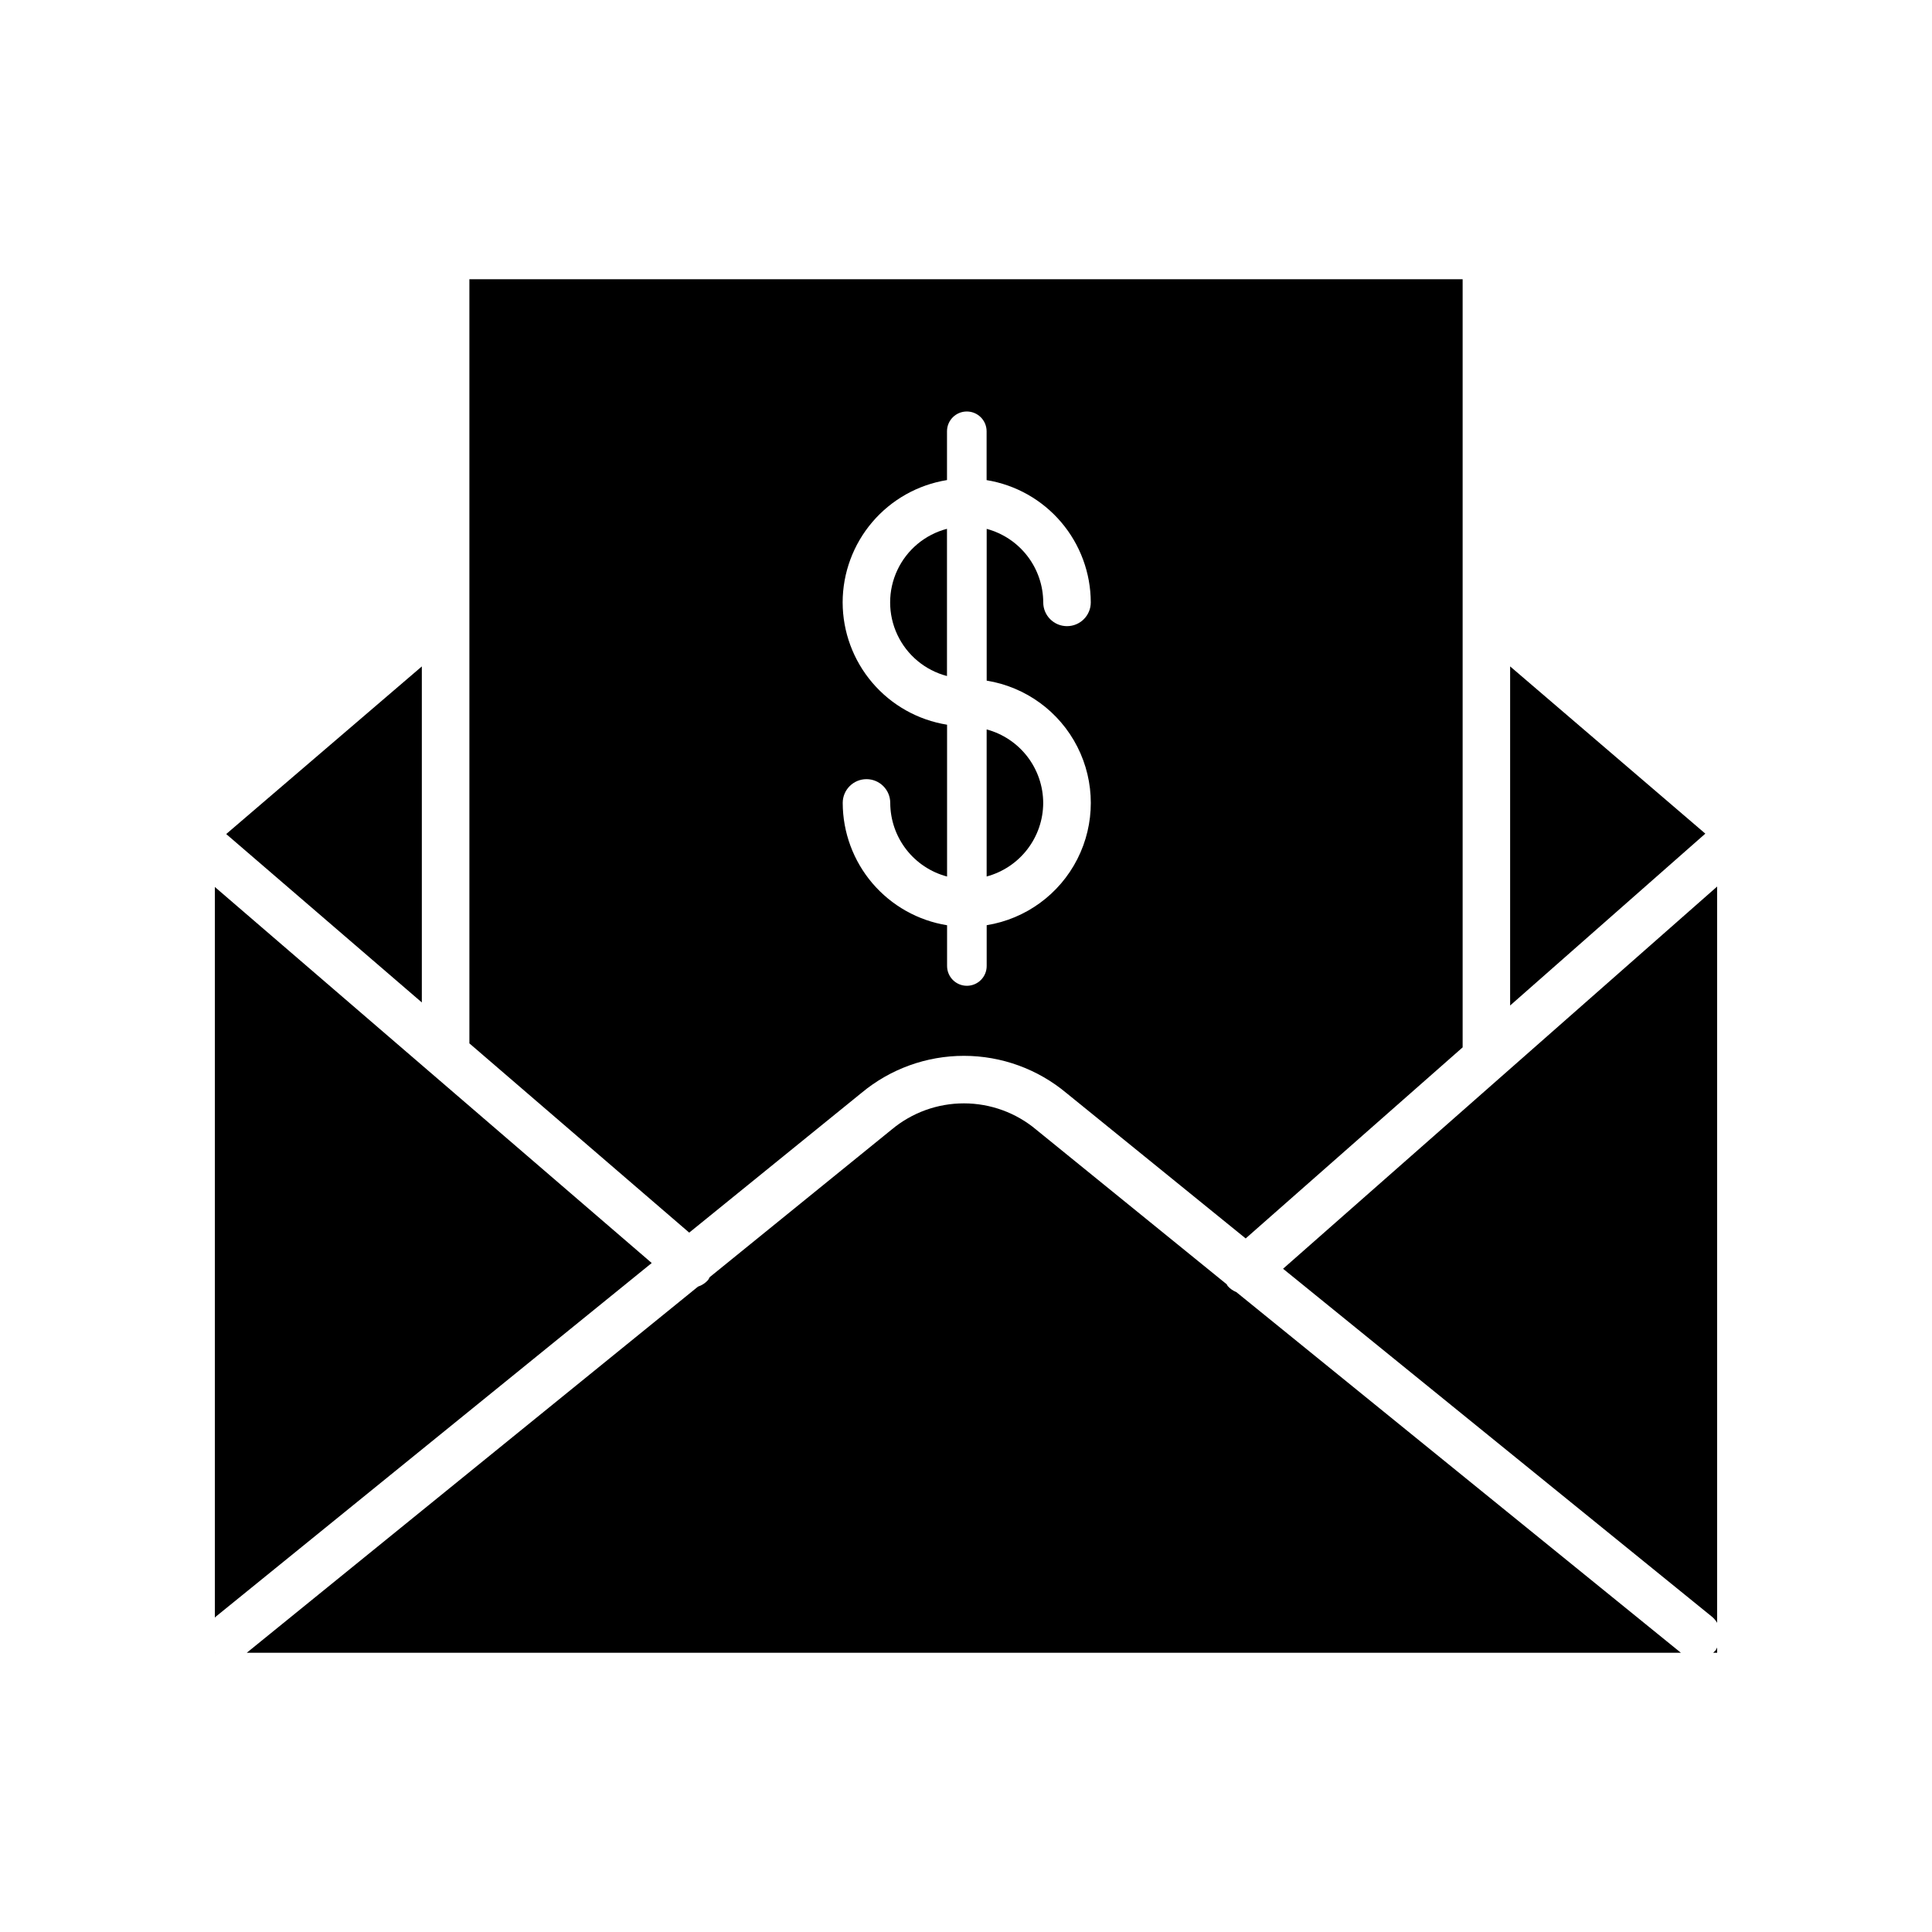 <?xml version="1.0" encoding="UTF-8"?>
<!-- The Best Svg Icon site in the world: iconSvg.co, Visit us! https://iconsvg.co -->
<svg fill="#000000" width="800px" height="800px" version="1.1" viewBox="144 144 512 512" xmlns="http://www.w3.org/2000/svg">
 <g>
  <path d="m394.96 284.14c-5.793 1.516-10.613 5.527-13.156 10.949-2.543 5.422-2.543 11.695 0 17.117 2.543 5.422 7.363 9.434 13.156 10.949z"/>
  <path d="m544.2 410.47 51.727-45.547-51.727-44.32z"/>
  <path d="m372.29 433.64c7.629-6.363 17.254-9.844 27.191-9.832 9.938 0.008 19.555 3.508 27.172 9.891l47.465 38.5 57.496-50.637v-203.56h-263.22v202.5l58.254 50.156zm-4.981-130c0.012-7.805 2.801-15.352 7.867-21.293 5.066-5.938 12.082-9.879 19.789-11.125v-12.926c0-2.898 2.348-5.246 5.246-5.246 2.898 0 5.25 2.348 5.25 5.246v12.938c7.695 1.254 14.695 5.199 19.75 11.137 5.055 5.934 7.84 13.473 7.856 21.27 0 3.477-2.82 6.297-6.301 6.297-3.477 0-6.297-2.82-6.297-6.297-0.012-4.441-1.488-8.758-4.195-12.277-2.711-3.523-6.5-6.055-10.793-7.207v40.223-0.004c10.352 1.672 19.281 8.188 24.031 17.535 4.75 9.344 4.75 20.398 0 29.746s-13.68 15.859-24.031 17.531v10.809c0 2.898-2.348 5.246-5.246 5.246-2.898 0-5.25-2.348-5.25-5.246v-10.797c-7.707-1.242-14.719-5.188-19.785-11.125-5.066-5.938-7.856-13.484-7.871-21.293 0-3.477 2.82-6.297 6.297-6.297 3.481 0 6.297 2.82 6.297 6.297 0.016 4.457 1.496 8.781 4.219 12.309 2.723 3.527 6.531 6.059 10.84 7.199v-40.234c-7.711-1.242-14.727-5.18-19.797-11.121-5.07-5.938-7.863-13.484-7.875-21.293z"/>
  <path d="m255.79 409.66v-89.051l-51.844 44.422z"/>
  <path d="m420.46 356.79c-0.012-4.441-1.488-8.758-4.195-12.277-2.711-3.523-6.5-6.055-10.793-7.207v38.973c4.289-1.156 8.082-3.688 10.789-7.211 2.711-3.519 4.188-7.832 4.199-12.277z"/>
  <path d="m469.34 484.79c-0.094-0.145-0.184-0.297-0.262-0.453l-50.434-40.934v-0.004c-5.367-4.512-12.152-6.988-19.168-6.996-7.012-0.012-13.805 2.449-19.184 6.945l-48.223 39.117h-0.004c-0.121 0.266-0.266 0.523-0.43 0.766-0.719 0.805-1.633 1.402-2.656 1.738l-119.58 97.027h380.05l-117.81-95.578c-0.883-0.359-1.672-0.914-2.305-1.629z"/>
  <path d="m597.74 572.49c0.523 0.445 0.969 0.98 1.316 1.574v-195.12l-115.03 101.29z"/>
  <path d="m598.01 582h1.051v-1.395l-0.004-0.004c-0.113 0.262-0.242 0.512-0.391 0.75-0.207 0.23-0.426 0.445-0.656 0.648z"/>
  <path d="m257.81 428.01c-0.078-0.066-0.156-0.121-0.23-0.195l-56.641-48.758v193.65c0.074-0.066 0.105-0.164 0.184-0.227l115.59-93.766z"/>
  <path d="m200.94 582h0.043l-0.043-0.039z"/>
 </g>
</svg>